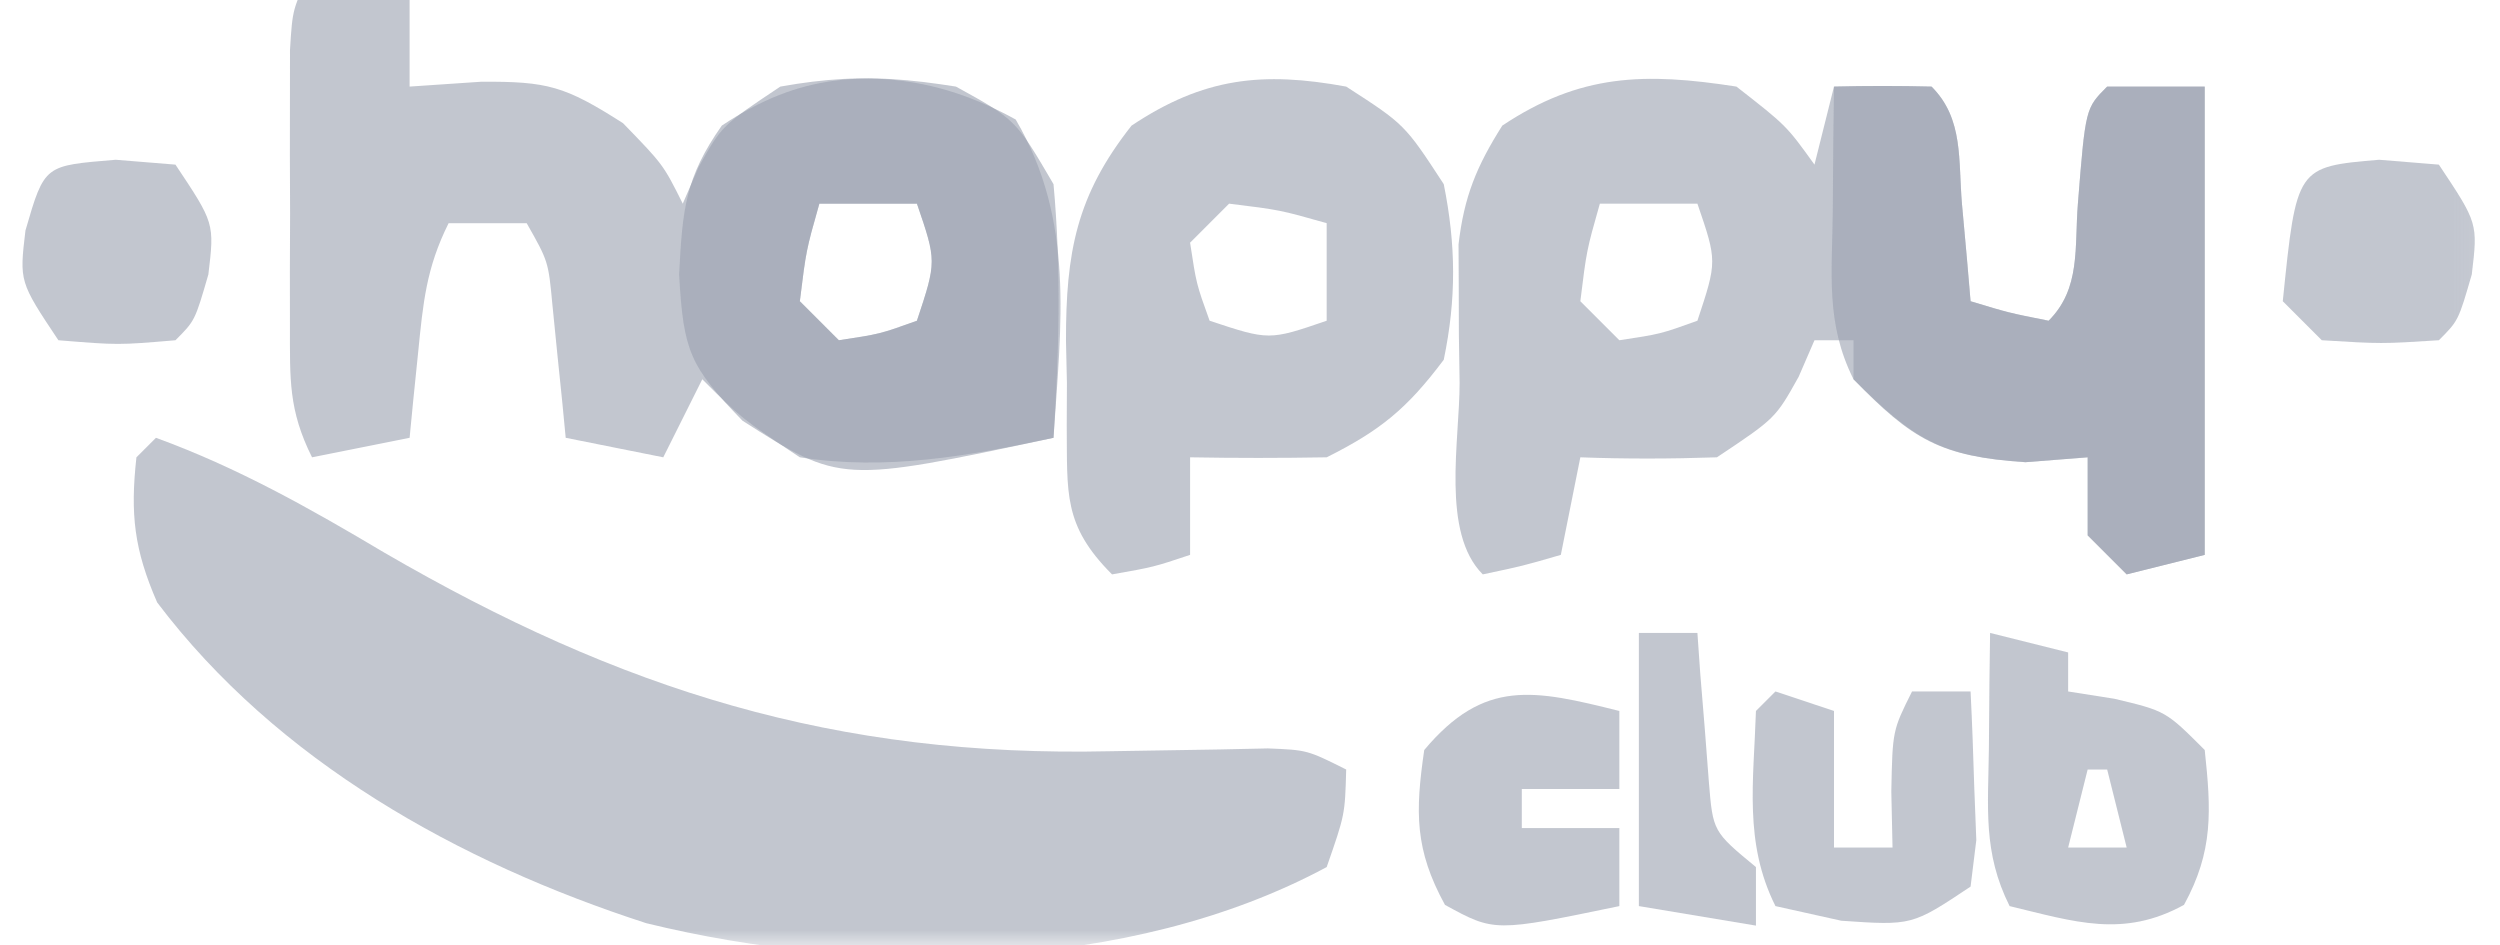 <svg width="82" height="31" viewBox="0 0 82 31" fill="none" xmlns="http://www.w3.org/2000/svg">
<g clip-path="url(#clip0_12_1306)">
<mask id="mask0_12_1306" style="mask-type:luminance" maskUnits="userSpaceOnUse" x="-1" y="-1" width="83" height="32">
<path d="M81.915 -1H-0.005V31H81.915V-1Z" fill="white"/>
</mask>
<g mask="url(#mask0_12_1306)">
<path d="M5.115 14.36C7.787 15.333 10.16 16.672 12.595 18.12C20.368 22.637 27.407 24.849 36.435 24.64C37.628 24.618 38.82 24.599 40.013 24.582C40.792 24.565 40.792 24.565 41.587 24.548C42.875 24.6 42.875 24.6 44.155 25.24C44.115 26.72 44.115 26.72 43.515 28.44C37.051 31.921 28.267 32.017 21.195 30.28C15.051 28.291 9.092 24.967 5.155 19.76C4.401 18.029 4.268 16.869 4.475 15C4.686 14.789 4.898 14.578 5.115 14.36Z" fill="#99A1AF" fill-opacity="0.6"/>
<path d="M56.955 2.84C58.595 4.12 58.595 4.12 59.515 5.4C59.726 4.555 59.937 3.71 60.155 2.84C61.221 2.813 62.289 2.814 63.355 2.84C64.419 3.905 64.225 5.261 64.355 6.72C64.435 7.602 64.435 7.602 64.517 8.503C64.556 8.957 64.595 9.412 64.635 9.88C65.88 10.258 65.88 10.258 67.195 10.52C68.252 9.463 68.04 8.131 68.155 6.68C68.404 3.551 68.404 3.551 69.115 2.84C70.171 2.84 71.227 2.84 72.315 2.84C72.315 7.909 72.315 12.978 72.315 18.2C71.47 18.411 70.625 18.622 69.755 18.84C69.333 18.418 68.91 17.995 68.475 17.56C68.475 16.715 68.475 15.87 68.475 15C67.802 15.053 67.129 15.106 66.435 15.16C63.644 14.977 62.715 14.418 60.795 12.44C60.795 12.018 60.795 11.595 60.795 11.16C60.373 11.16 59.95 11.16 59.515 11.16C59.343 11.556 59.172 11.952 58.995 12.36C58.235 13.72 58.235 13.72 56.315 15C54.822 15.051 53.327 15.056 51.835 15C51.624 16.056 51.413 17.112 51.195 18.2C49.955 18.56 49.955 18.56 48.635 18.84C47.264 17.469 47.877 14.457 47.875 12.56C47.867 12.035 47.859 11.51 47.851 10.969C47.85 10.46 47.849 9.952 47.847 9.428C47.845 8.962 47.842 8.497 47.84 8.018C48.022 6.445 48.431 5.457 49.275 4.12C51.831 2.416 53.949 2.373 56.955 2.84ZM52.475 6.68C52.04 8.214 52.04 8.214 51.835 9.88C52.257 10.303 52.68 10.725 53.115 11.16C54.464 10.956 54.464 10.956 55.675 10.52C56.322 8.569 56.322 8.569 55.675 6.68C54.619 6.68 53.563 6.68 52.475 6.68Z" fill="#99A1AF" fill-opacity="0.6"/>
<path d="M10.235 -1C11.291 -0.789 12.347 -0.578 13.435 -0.36C13.435 0.696 13.435 1.752 13.435 2.84C14.214 2.787 14.993 2.734 15.795 2.68C17.962 2.672 18.516 2.815 20.435 4.04C21.755 5.4 21.755 5.4 22.395 6.68C22.567 6.284 22.738 5.888 22.915 5.48C23.675 4.12 23.675 4.12 25.595 2.84C28.501 2.323 30.722 2.491 33.315 3.92C35.259 7.243 34.803 10.601 34.555 14.36C31.758 14.957 29.087 15.443 26.235 15C24.315 13.72 24.315 13.72 23.035 12.44C22.613 13.285 22.19 14.13 21.755 15C20.699 14.789 19.643 14.578 18.555 14.36C18.516 13.959 18.477 13.558 18.438 13.145C18.384 12.622 18.33 12.099 18.275 11.56C18.223 11.04 18.171 10.521 18.118 9.985C17.985 8.573 17.985 8.573 17.275 7.32C16.43 7.32 15.585 7.32 14.715 7.32C13.98 8.79 13.878 9.929 13.715 11.56C13.661 12.083 13.608 12.606 13.553 13.145C13.514 13.546 13.475 13.947 13.435 14.36C12.379 14.571 11.323 14.782 10.235 15C9.458 13.445 9.512 12.435 9.51 10.7C9.509 10.104 9.508 9.507 9.508 8.892C9.51 8.268 9.512 7.643 9.515 7C9.513 6.375 9.51 5.751 9.508 5.107C9.508 4.511 9.509 3.915 9.51 3.3C9.511 2.752 9.511 2.204 9.512 1.639C9.595 0.28 9.595 0.28 10.235 -1ZM26.875 6.68C26.44 8.214 26.44 8.214 26.235 9.88C26.657 10.302 27.08 10.725 27.515 11.16C28.864 10.956 28.864 10.956 30.075 10.52C30.722 8.569 30.722 8.569 30.075 6.68C29.019 6.68 27.963 6.68 26.875 6.68Z" fill="#99A1AF" fill-opacity="0.6"/>
<path d="M44.155 2.84C46.075 4.08 46.075 4.08 47.355 6.04C47.758 8.041 47.77 9.8 47.355 11.8C46.154 13.401 45.282 14.116 43.515 15C42.022 15.026 40.528 15.027 39.035 15C39.035 16.056 39.035 17.112 39.035 18.2C37.835 18.6 37.835 18.6 36.475 18.84C34.86 17.225 35.011 16.172 34.989 13.964C34.991 13.5 34.993 13.037 34.995 12.56C34.985 12.104 34.974 11.648 34.964 11.179C34.961 8.275 35.306 6.411 37.115 4.12C39.481 2.542 41.41 2.338 44.155 2.84ZM40.315 6.68C39.893 7.102 39.47 7.525 39.035 7.96C39.239 9.309 39.239 9.309 39.675 10.52C41.627 11.167 41.627 11.167 43.515 10.52C43.515 9.464 43.515 8.408 43.515 7.32C41.981 6.885 41.981 6.885 40.315 6.68Z" fill="#99A1AF" fill-opacity="0.6"/>
<path d="M60.155 2.84C61.221 2.813 62.289 2.814 63.355 2.84C64.419 3.905 64.225 5.261 64.355 6.72C64.408 7.308 64.462 7.896 64.517 8.502C64.556 8.957 64.595 9.412 64.635 9.88C65.88 10.258 65.88 10.258 67.195 10.52C68.252 9.462 68.04 8.131 68.155 6.68C68.404 3.551 68.404 3.551 69.115 2.84C70.171 2.84 71.227 2.84 72.315 2.84C72.315 7.909 72.315 12.977 72.315 18.2C71.47 18.411 70.625 18.622 69.755 18.84C69.333 18.418 68.91 17.995 68.475 17.56C68.475 16.715 68.475 15.87 68.475 15C67.802 15.053 67.128 15.105 66.435 15.16C63.631 14.976 62.748 14.393 60.795 12.44C59.872 10.594 60.095 8.973 60.115 6.92C60.121 6.159 60.127 5.399 60.132 4.615C60.14 4.029 60.147 3.443 60.155 2.84Z" fill="#99A1AF" fill-opacity="0.6"/>
<path d="M31.355 2.84C33.315 3.92 33.315 3.92 34.555 6.04C34.812 8.834 34.739 11.563 34.555 14.36C27.57 15.852 27.57 15.852 24.355 13.8C22.623 12.016 22.415 11.52 22.275 9C22.386 6.867 22.471 5.831 23.675 4.12C26.269 2.391 28.312 2.36 31.355 2.84ZM26.875 6.68C26.44 8.214 26.44 8.214 26.235 9.88C26.657 10.302 27.08 10.725 27.515 11.16C28.864 10.956 28.864 10.956 30.075 10.52C30.722 8.569 30.722 8.569 30.075 6.68C29.019 6.68 27.963 6.68 26.875 6.68Z" fill="#99A1AF" fill-opacity="0.6"/>
<path d="M65.275 20.76C66.12 20.971 66.965 21.182 67.835 21.4C67.835 21.822 67.835 22.245 67.835 22.68C68.588 22.799 68.588 22.799 69.355 22.92C71.035 23.32 71.035 23.32 72.315 24.6C72.526 26.582 72.605 27.911 71.635 29.68C69.639 30.775 68.055 30.235 65.915 29.72C65.031 27.951 65.214 26.491 65.236 24.52C65.241 23.819 65.247 23.117 65.253 22.395C65.26 21.855 65.267 21.316 65.275 20.76ZM68.475 25.24C68.264 26.085 68.053 26.93 67.835 27.8C68.469 27.8 69.102 27.8 69.755 27.8C69.544 26.955 69.333 26.11 69.115 25.24C68.904 25.24 68.693 25.24 68.475 25.24Z" fill="#99A1AF" fill-opacity="0.6"/>
<path d="M58.235 22.68C58.869 22.891 59.502 23.102 60.155 23.32C60.155 24.799 60.155 26.277 60.155 27.8C60.789 27.8 61.422 27.8 62.075 27.8C62.062 27.193 62.049 26.586 62.035 25.96C62.075 23.96 62.075 23.96 62.715 22.68C63.349 22.68 63.982 22.68 64.635 22.68C64.687 23.72 64.724 24.76 64.755 25.8C64.777 26.379 64.799 26.958 64.823 27.555C64.76 28.058 64.699 28.561 64.635 29.08C62.715 30.36 62.715 30.36 60.395 30.2C59.682 30.042 58.969 29.883 58.235 29.72C57.194 27.638 57.522 25.629 57.595 23.32C57.806 23.109 58.017 22.898 58.235 22.68Z" fill="#99A1AF" fill-opacity="0.6"/>
<path d="M53.115 23.32C53.115 24.165 53.115 25.01 53.115 25.88C52.059 25.88 51.003 25.88 49.915 25.88C49.915 26.302 49.915 26.725 49.915 27.16C50.971 27.16 52.027 27.16 53.115 27.16C53.115 28.005 53.115 28.85 53.115 29.72C49.018 30.57 49.018 30.57 47.395 29.68C46.4 27.865 46.419 26.633 46.715 24.6C48.682 22.255 50.306 22.618 53.115 23.32Z" fill="#99A1AF" fill-opacity="0.6"/>
<path d="M78.035 5.24C78.682 5.293 79.329 5.346 79.995 5.4C81.275 7.32 81.275 7.32 81.075 9C80.635 10.52 80.635 10.52 79.995 11.16C78.115 11.28 78.115 11.28 76.155 11.16C75.733 10.738 75.31 10.315 74.875 9.88C75.325 5.471 75.325 5.471 78.035 5.24Z" fill="#99A1AF" fill-opacity="0.6"/>
<path d="M3.795 5.24C4.442 5.293 5.089 5.346 5.755 5.4C7.035 7.32 7.035 7.32 6.835 9C6.395 10.52 6.395 10.52 5.755 11.16C3.875 11.32 3.875 11.32 1.915 11.16C0.635 9.24 0.635 9.24 0.835 7.56C1.466 5.379 1.462 5.439 3.795 5.24Z" fill="#99A1AF" fill-opacity="0.6"/>
<path d="M53.755 20.76C54.389 20.76 55.022 20.76 55.675 20.76C55.722 21.431 55.722 21.431 55.77 22.115C55.818 22.698 55.866 23.28 55.915 23.88C55.96 24.459 56.004 25.038 56.05 25.635C56.184 27.275 56.184 27.275 57.595 28.44C57.595 29.074 57.595 29.707 57.595 30.36C55.694 30.043 55.694 30.043 53.755 29.72C53.755 26.763 53.755 23.806 53.755 20.76Z" fill="#99A1AF" fill-opacity="0.6"/>
</g>
</g>
<defs>
<clipPath id="clip0_12_1306">
<rect width="81.92" height="32" fill="white" transform="translate(-0.005 -1)"/>
</clipPath>
</defs>
</svg>
